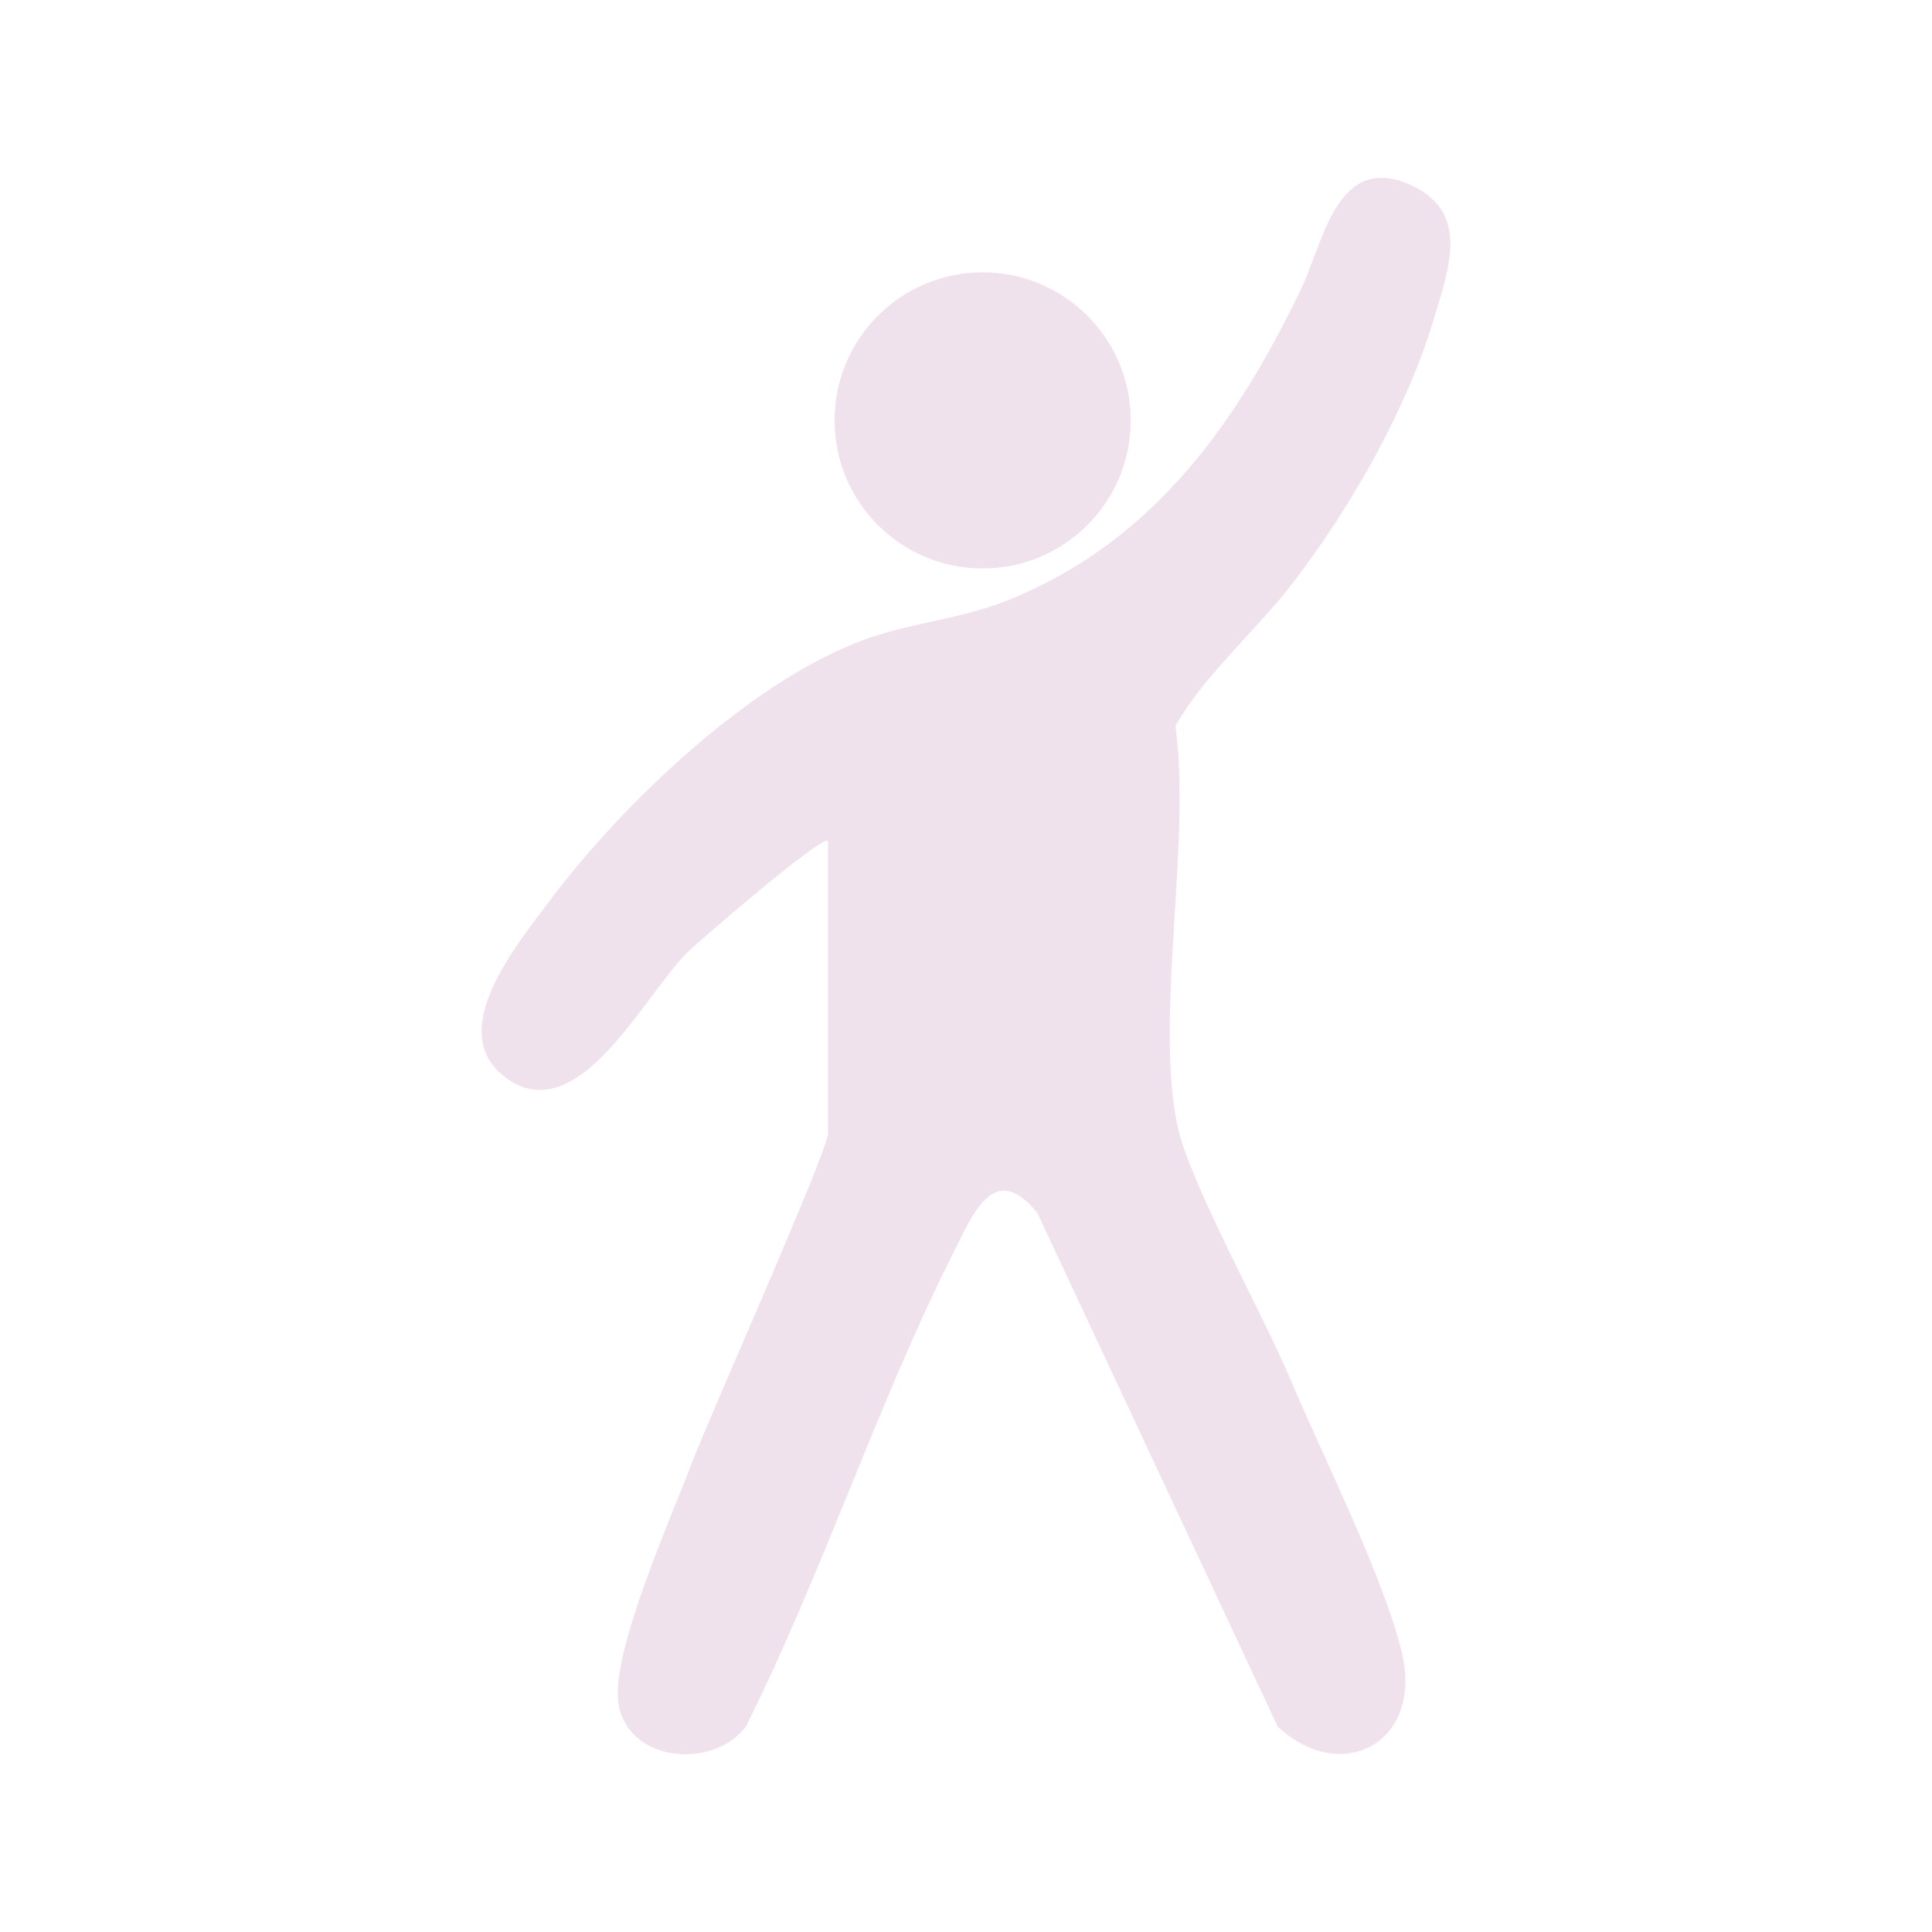 <?xml version="1.0" encoding="UTF-8"?>
<svg id="Ebene_1" data-name="Ebene 1" xmlns="http://www.w3.org/2000/svg" viewBox="0 0 500 500">
  <defs>
    <style>
      .cls-1 {
        fill: #efe2ec;
      }
    </style>
  </defs>
  <path class="cls-1" d="M214.3,217.68c-1.37-1.88-34.11,26.48-36.5,28.88-11.53,11.59-28.6,46.63-47.33,32.02-15.28-11.92,3.36-34.18,11.8-45.47,18.96-25.35,53.85-58.8,84.28-68.55,11.58-3.71,22.94-4.61,34.75-9.4,37.21-15.09,58.85-45.76,75.56-80.67,5.64-11.79,9.27-35.96,29.03-26.22,14.48,7.14,8.93,21.58,5.42,33.5-7.03,23.87-21.48,49.1-36.49,68.79-9.58,12.56-23.18,24.08-30.61,37.32,4.1,30.08-5.36,75.05.47,103.3,3.02,14.64,22.35,49.26,29.29,65.81,8.16,19.46,24.67,52.25,28.94,71.24,5.15,22.91-15.76,33.87-32.22,18.65l-62.26-133.03c-11.14-13.68-16.6.27-21.62,10.21-19.74,39.13-34.04,83.38-53.8,122.81-8.46,11.18-30.51,9.24-32.95-5.97-2.09-13.02,13.66-48.21,19-62.31,4.49-11.85,35.24-80.72,35.24-85.33v-75.57Z"/>
  <circle class="cls-1" cx="254.31" cy="108.8" r="38.32"/>
</svg>